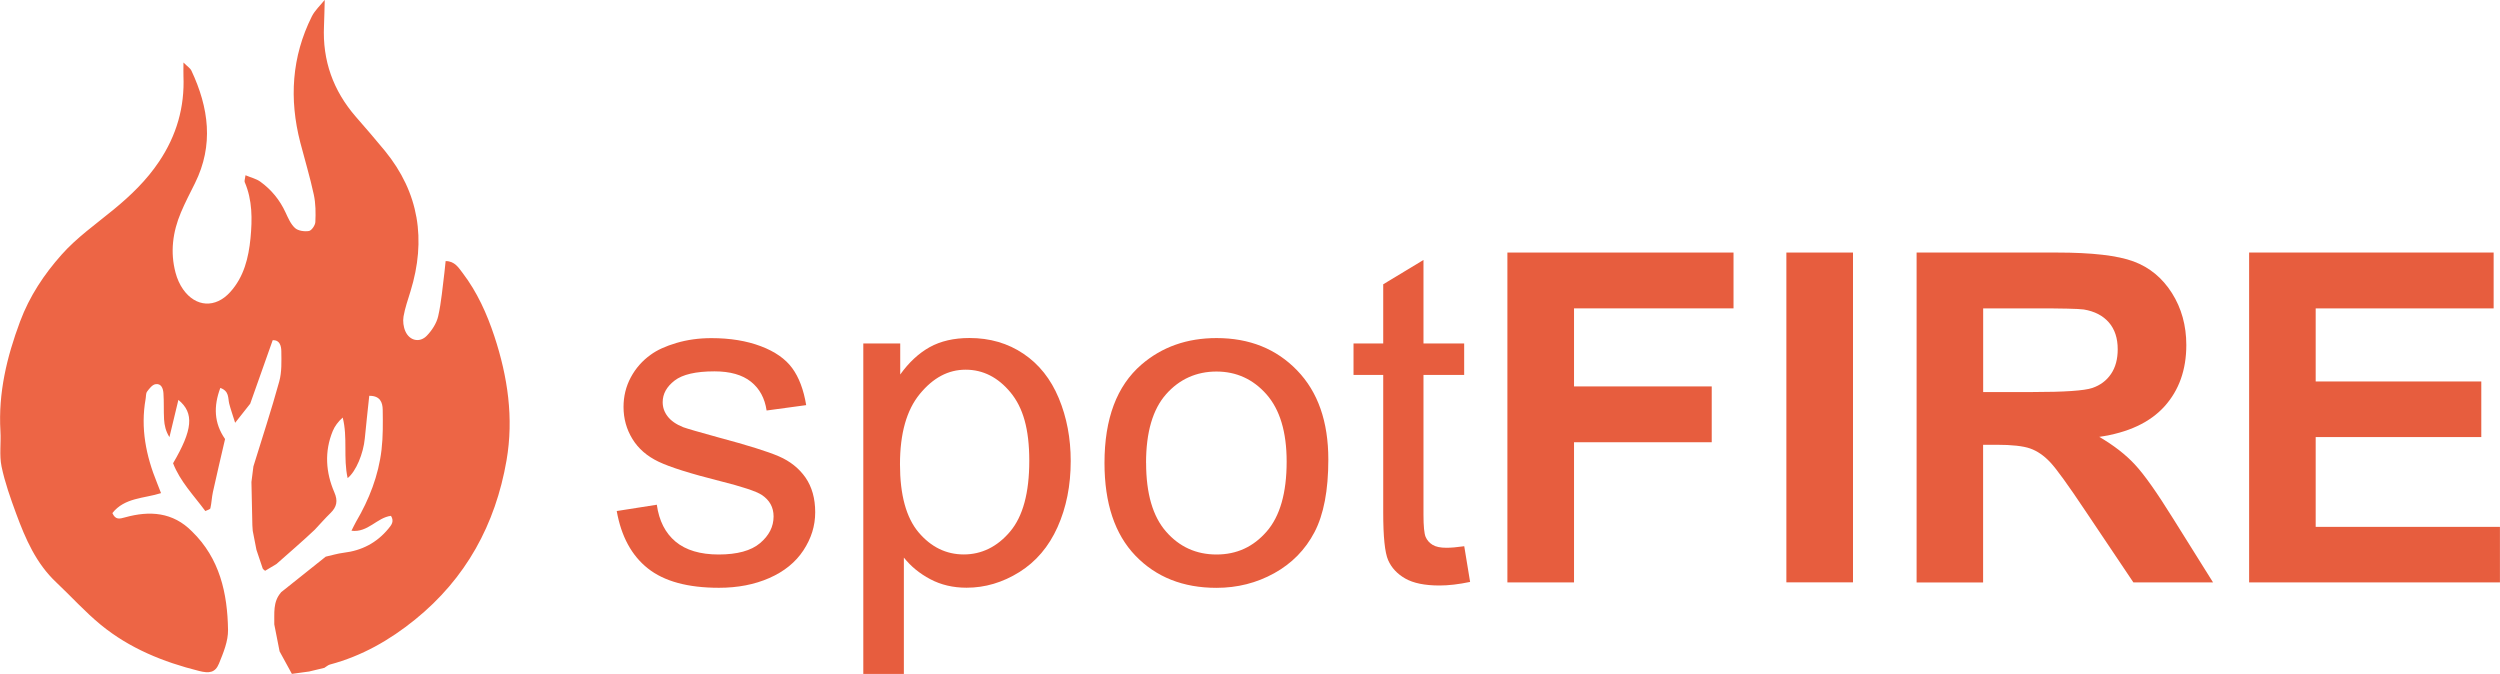<?xml version="1.0" encoding="UTF-8"?>
<svg id="Layer_2" data-name="Layer 2" xmlns="http://www.w3.org/2000/svg" viewBox="0 0 404.87 109.14">
  <defs>
    <style>
      .cls-1 {
        fill: #e75d3e;
      }

      .cls-2 {
        fill: #ed6545;
      }
    </style>
  </defs>
  <g id="Layer_1-2" data-name="Layer 1">
    <path class="cls-2" d="m52.56,108.15l-2.5.6c-.87.12-1.74.24-2.79.38-.67-1.23-1.33-2.43-1.99-3.64-.29-1.46-.58-2.92-.86-4.37.04-1.78-.25-3.63,1.07-5.15,0,0,0-.02,0-.03,2.42-1.93,4.84-3.86,7.26-5.79.96-.21,1.91-.51,2.89-.63,2.95-.35,5.38-1.61,7.27-3.91.46-.56.98-1.16.41-2.07-2.27.27-3.74,2.76-6.4,2.41.3-.58.5-1.03.74-1.45,2.13-3.62,3.64-7.48,4.13-11.67.25-2.14.22-4.31.19-6.47-.02-1.19-.41-2.28-2.18-2.26-.25,2.36-.5,4.63-.72,6.9-.23,2.44-1.41,5.33-2.78,6.43-.73-3.27.03-6.58-.8-9.81-.75.68-1.28,1.39-1.61,2.18-1.37,3.34-1.14,6.7.26,9.94.6,1.38.39,2.35-.62,3.34-.89.87-1.71,1.81-2.56,2.71-.46.43-.92.85-1.38,1.28-.57.51-1.14,1.02-1.71,1.53-1.04.92-2.08,1.83-3.12,2.75-.62.37-1.24.73-1.83,1.09-.18-.17-.35-.26-.39-.39-.35-1-.68-2.01-1.01-3.01-.2-1.03-.4-2.05-.6-3.08-.02-.29-.04-.59-.06-.89-.05-2.34-.1-4.67-.15-7.01.11-.84.22-1.69.32-2.53,1.41-4.58,2.91-9.13,4.18-13.74.43-1.55.36-3.27.34-4.91-.01-.86-.26-1.85-1.4-1.78-1.24,3.49-2.44,6.88-3.64,10.28-.7.89-1.41,1.78-2.44,3.09-.41-1.31-.73-2.2-.96-3.11-.22-.9.03-2.01-1.44-2.54-1.11,2.99-1.03,5.69.77,8.28-.66,2.86-1.34,5.72-1.97,8.59-.19.86-.21,1.76-.41,2.62-.05.2-.54.3-.82.45-1.86-2.52-4.09-4.8-5.22-7.74,3.16-5.38,3.47-8.12.86-10.26-.51,2.12-.98,4.07-1.45,6.03-.61-.97-.81-1.92-.87-2.88-.08-1.41,0-2.83-.1-4.23-.05-.75-.35-1.63-1.3-1.46-.51.09-.99.71-1.35,1.2-.22.3-.16.8-.24,1.2-.84,4.73.07,9.21,1.85,13.58.21.53.42,1.06.65,1.66-2.76.88-5.89.71-7.88,3.23.51,1.14,1.17.94,2.07.69,3.97-1.1,7.72-.86,10.82,2.28,4.5,4.37,5.75,10.01,5.84,15.95.03,1.82-.76,3.72-1.47,5.46-.61,1.49-1.59,1.6-3.22,1.19-5.8-1.45-11.26-3.66-15.91-7.47-2.56-2.1-4.79-4.59-7.21-6.87-3.27-3.07-4.99-7.04-6.5-11.13-.92-2.51-1.83-5.05-2.37-7.65-.38-1.84-.06-3.82-.18-5.73-.36-6.18,1.03-11.97,3.18-17.74,1.54-4.12,3.9-7.65,6.71-10.81,2.45-2.77,5.57-4.96,8.45-7.33,2.78-2.28,5.33-4.74,7.35-7.76,2.83-4.22,4.16-8.81,3.95-13.87-.02-.55,0-1.09,0-2.18.69.69,1.11.94,1.28,1.3,2.82,6,3.66,12.07.58,18.26-.78,1.56-1.59,3.12-2.27,4.73-1.33,3.15-1.76,6.42-.87,9.76.25.95.67,1.91,1.23,2.7,2.04,2.89,5.24,3.07,7.62.43,2.23-2.46,2.98-5.56,3.29-8.73.29-3.06.32-6.15-.94-9.08-.08-.19.05-.47.13-1.11.89.38,1.75.57,2.41,1.05,1.78,1.29,3.14,2.95,4.07,4.97.42.9.84,1.9,1.54,2.53.51.46,1.53.6,2.25.48.43-.07,1.01-.92,1.04-1.44.07-1.48.06-3.01-.25-4.45-.61-2.84-1.46-5.63-2.19-8.45-1.81-7.02-1.4-13.86,1.87-20.41.5-.99,1.38-1.79,2.09-2.68-.04,1.41-.06,2.82-.12,4.23-.26,5.6,1.49,10.47,5.15,14.69,1.58,1.82,3.17,3.64,4.7,5.51,5.57,6.81,6.72,14.45,4.16,22.76-.41,1.35-.89,2.69-1.13,4.08-.13.77-.02,1.69.3,2.4.67,1.53,2.32,1.91,3.47.72.83-.86,1.58-2.01,1.84-3.15.53-2.34.71-4.76,1.02-7.14.07-.56.12-1.13.19-1.8,1.48,0,2.11,1.09,2.77,1.95,2.34,3.08,3.91,6.57,5.12,10.22,2.16,6.55,3.16,13.24,1.97,20.12-1.8,10.38-6.57,19.1-14.81,25.77-4.11,3.33-8.63,5.91-13.79,7.28-.3.08-.56.33-.85.5Z"/>
    <g>
      <path class="cls-1" d="m99.88,82.76l6.49-1.02c.36,2.6,1.38,4.59,3.04,5.98,1.66,1.38,3.99,2.08,6.98,2.08s5.25-.61,6.7-1.84c1.46-1.23,2.19-2.67,2.19-4.32,0-1.48-.64-2.65-1.93-3.5-.9-.58-3.13-1.32-6.7-2.22-4.81-1.21-8.14-2.26-10-3.15-1.86-.89-3.27-2.11-4.23-3.68-.96-1.57-1.44-3.3-1.44-5.19,0-1.72.39-3.32,1.18-4.79.79-1.47,1.86-2.69,3.22-3.66,1.02-.75,2.41-1.39,4.17-1.91,1.76-.52,3.65-.78,5.67-.78,3.04,0,5.7.44,8,1.31,2.3.87,3.99,2.06,5.08,3.55,1.09,1.49,1.85,3.49,2.26,5.99l-6.41.87c-.29-1.99-1.14-3.55-2.53-4.66-1.4-1.12-3.37-1.68-5.92-1.68-3.01,0-5.16.5-6.45,1.49-1.29,1-1.93,2.16-1.93,3.5,0,.85.27,1.62.8,2.3.53.7,1.37,1.29,2.51,1.75.66.24,2.59.8,5.79,1.68,4.64,1.24,7.88,2.25,9.71,3.04,1.83.79,3.27,1.94,4.32,3.44,1.04,1.51,1.57,3.38,1.57,5.61s-.64,4.24-1.91,6.18c-1.27,1.93-3.11,3.42-5.52,4.48s-5.13,1.58-8.16,1.58c-5.03,0-8.86-1.04-11.5-3.13-2.64-2.09-4.32-5.19-5.05-9.29Z"/>
      <path class="cls-1" d="m139.81,109.14v-53.52h5.98v5.03c1.41-1.97,3-3.44,4.77-4.43,1.77-.98,3.92-1.48,6.45-1.48,3.3,0,6.22.85,8.74,2.55,2.53,1.7,4.43,4.1,5.72,7.2,1.29,3.1,1.93,6.49,1.93,10.18,0,3.96-.71,7.52-2.13,10.69-1.42,3.17-3.49,5.6-6.19,7.29-2.71,1.69-5.56,2.53-8.54,2.53-2.19,0-4.15-.46-5.88-1.38-1.74-.92-3.16-2.09-4.28-3.5v18.84h-6.56Zm5.94-33.96c0,4.98,1.01,8.66,3.02,11.04,2.02,2.38,4.46,3.57,7.32,3.57s5.41-1.23,7.49-3.7c2.08-2.46,3.11-6.28,3.11-11.46s-1.01-8.62-3.04-11.08c-2.03-2.45-4.45-3.68-7.27-3.68s-5.26,1.31-7.41,3.92c-2.15,2.61-3.22,6.41-3.22,11.39Z"/>
      <path class="cls-1" d="m178.87,74.97c0-7.17,1.99-12.47,5.98-15.92,3.33-2.87,7.38-4.3,12.17-4.3,5.32,0,9.67,1.74,13.04,5.23,3.38,3.49,5.06,8.3,5.06,14.45,0,4.98-.75,8.9-2.24,11.75-1.49,2.85-3.67,5.07-6.52,6.65-2.85,1.58-5.97,2.37-9.35,2.37-5.42,0-9.79-1.74-13.13-5.21-3.34-3.47-5.01-8.48-5.01-15.01Zm6.74,0c0,4.95,1.08,8.67,3.24,11.13,2.16,2.47,4.88,3.7,8.16,3.7s5.96-1.24,8.12-3.72c2.16-2.48,3.24-6.25,3.24-11.33,0-4.78-1.09-8.41-3.26-10.88-2.17-2.46-4.88-3.7-8.11-3.7s-6,1.23-8.16,3.68c-2.16,2.45-3.24,6.16-3.24,11.11Z"/>
      <path class="cls-1" d="m237.13,88.45l.95,5.79c-1.85.39-3.5.58-4.96.58-2.38,0-4.23-.38-5.54-1.13-1.31-.75-2.23-1.74-2.77-2.97-.54-1.23-.8-3.81-.8-7.74v-22.26h-4.81v-5.1h4.81v-9.58l6.52-3.94v13.52h6.59v5.1h-6.59v22.63c0,1.87.12,3.07.35,3.61.23.53.61.96,1.13,1.28.52.32,1.27.47,2.24.47.73,0,1.69-.08,2.88-.25Z"/>
      <path class="cls-1" d="m244.12,94.31v-53.41h36.62v9.04h-25.83v12.64h22.3v9.04h-22.3v22.7h-10.79Z"/>
      <path class="cls-1" d="m289.3,94.31v-53.41h10.79v53.41h-10.79Z"/>
      <path class="cls-1" d="m310.39,94.31v-53.41h22.7c5.71,0,9.86.48,12.44,1.44,2.59.96,4.66,2.67,6.21,5.12,1.55,2.45,2.33,5.26,2.33,8.42,0,4.01-1.18,7.32-3.53,9.93-2.36,2.61-5.88,4.26-10.57,4.94,2.33,1.36,4.26,2.85,5.77,4.48,1.52,1.63,3.56,4.52,6.14,8.67l6.52,10.42h-12.9l-7.8-11.62c-2.77-4.15-4.66-6.77-5.68-7.85-1.02-1.08-2.1-1.82-3.24-2.22s-2.95-.6-5.43-.6h-2.19v22.3h-10.79Zm10.79-30.82h7.98c5.17,0,8.4-.22,9.69-.66,1.29-.44,2.29-1.19,3.02-2.26.73-1.07,1.09-2.4,1.09-4.01,0-1.8-.48-3.25-1.44-4.35-.96-1.1-2.31-1.8-4.06-2.09-.87-.12-3.5-.18-7.87-.18h-8.42v13.55Z"/>
      <path class="cls-1" d="m364.24,94.31v-53.41h39.6v9.04h-28.82v11.84h26.82v9h-26.82v14.54h29.84v9h-40.62Z"/>
    </g>
  </g>
</svg>